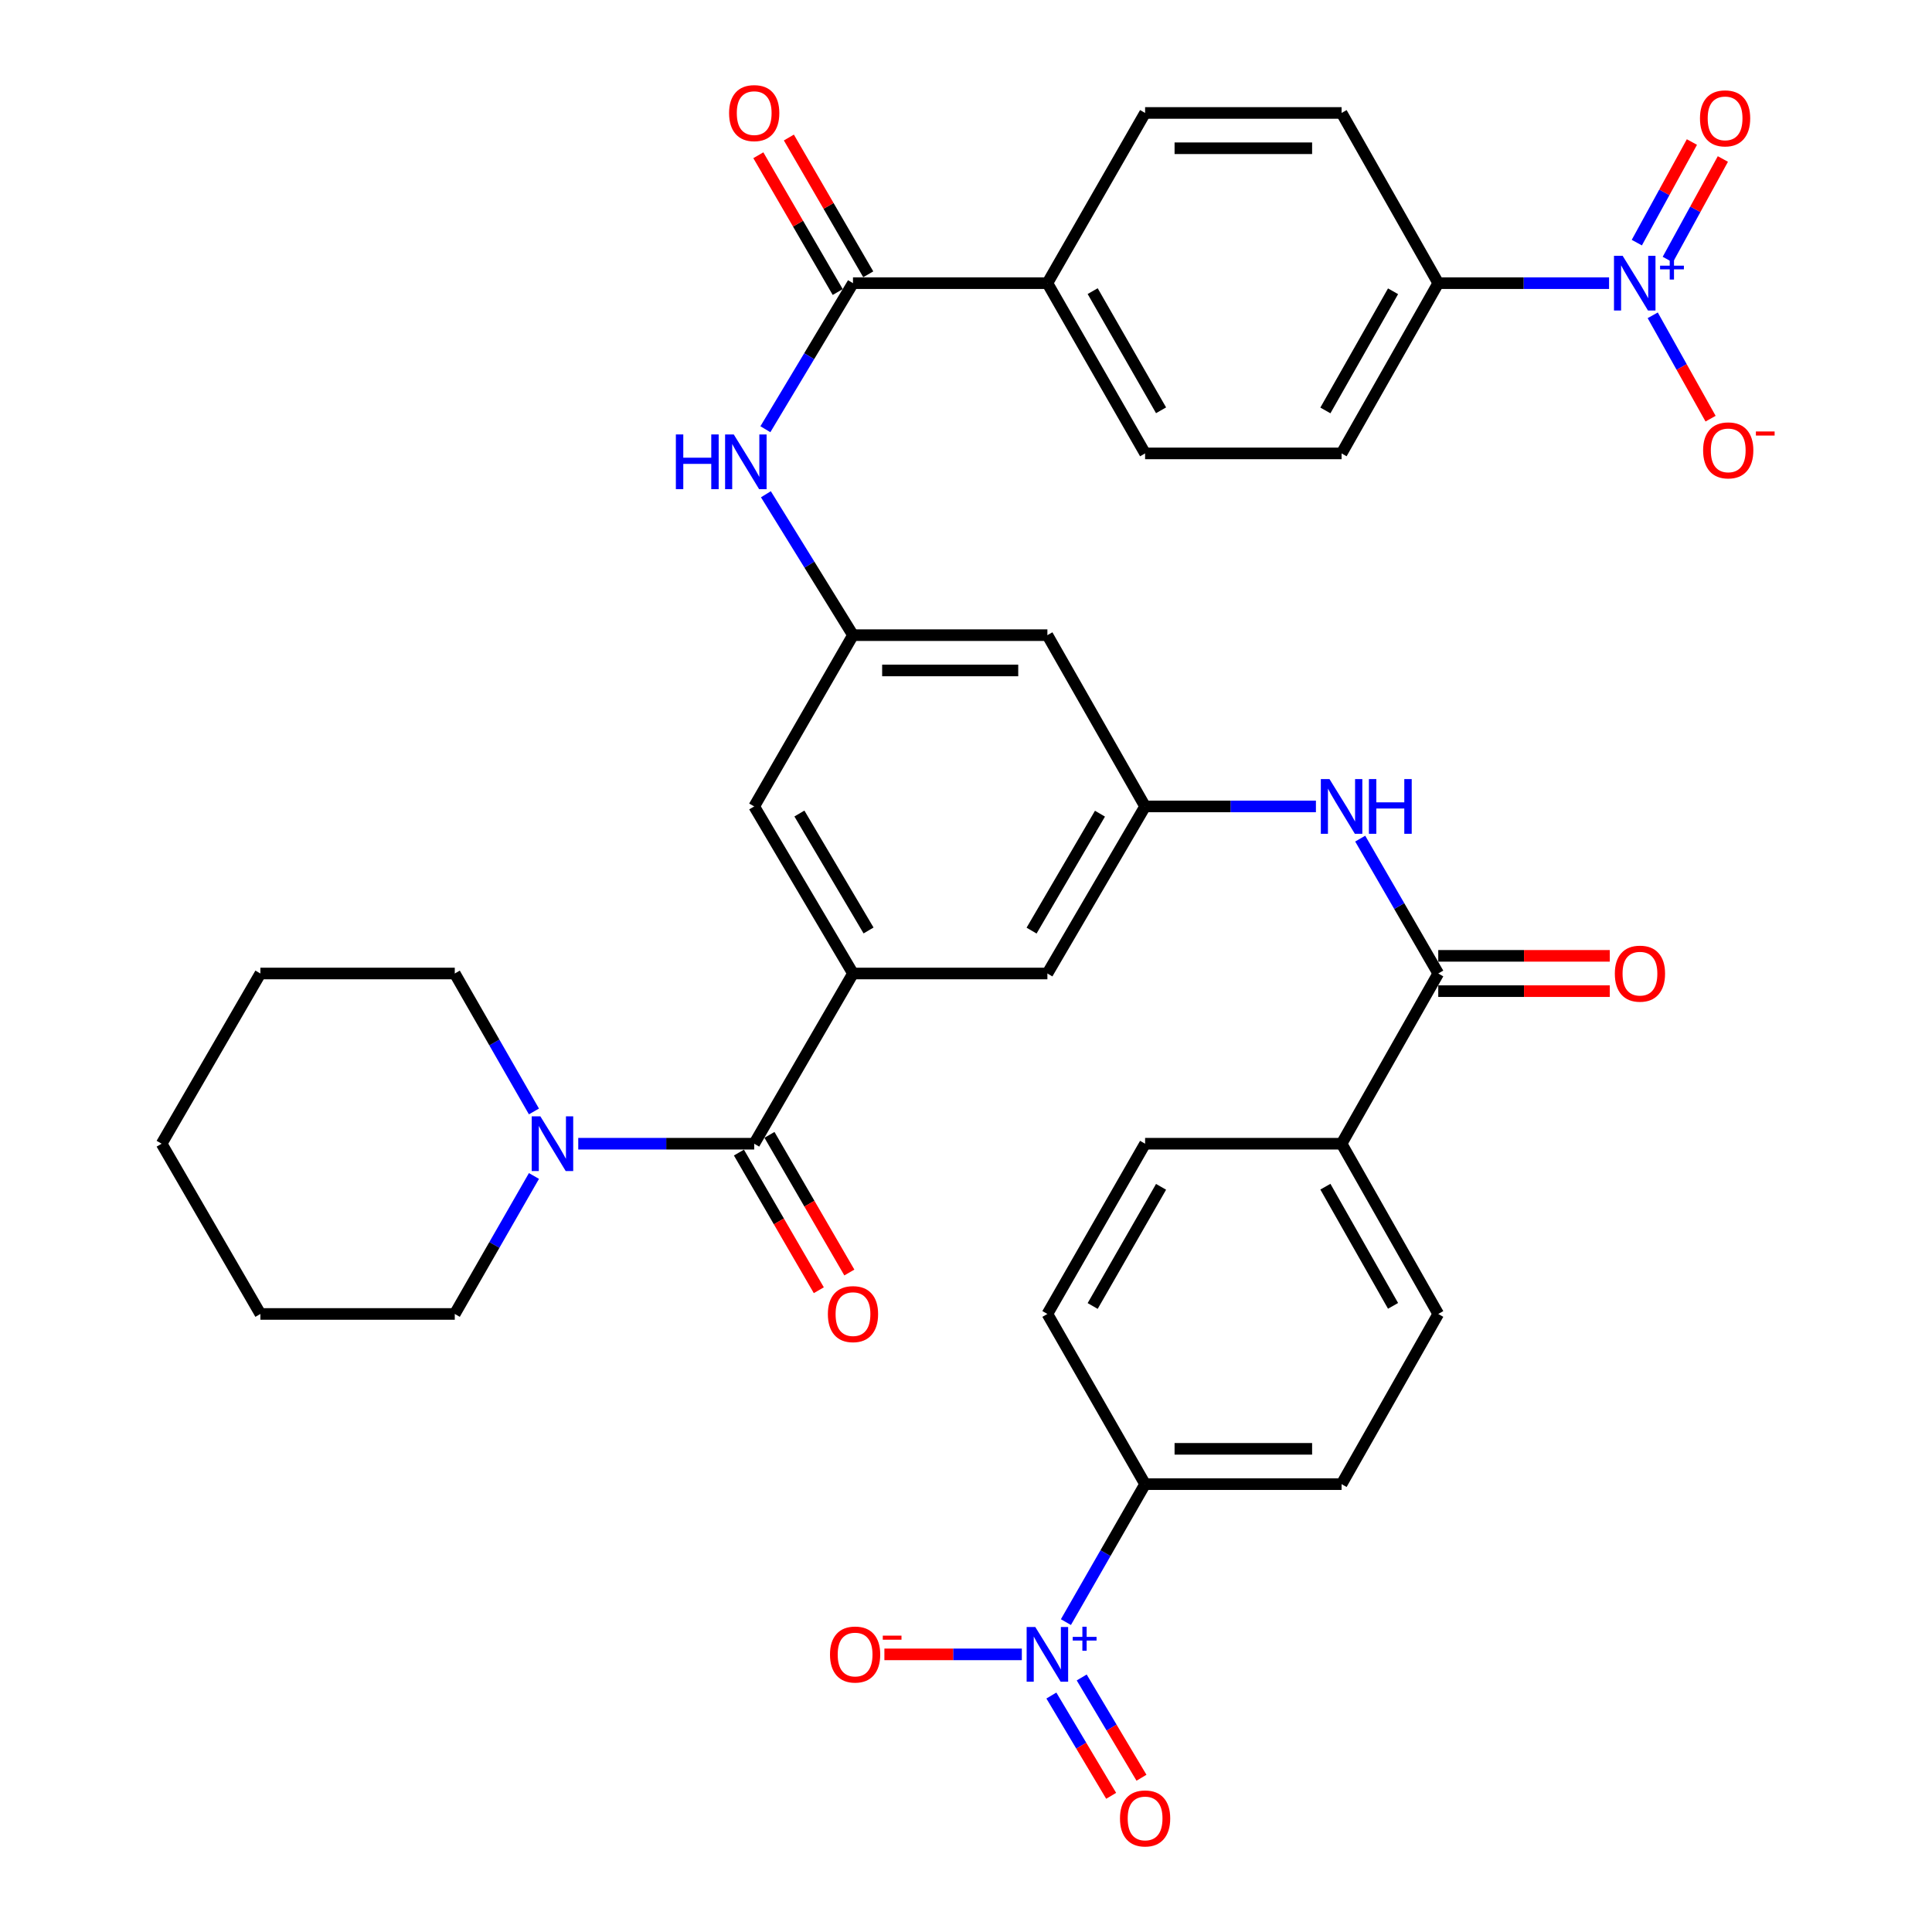 <?xml version='1.0' encoding='iso-8859-1'?>
<svg version='1.1' baseProfile='full'
              xmlns='http://www.w3.org/2000/svg'
                      xmlns:rdkit='http://www.rdkit.org/xml'
                      xmlns:xlink='http://www.w3.org/1999/xlink'
                  xml:space='preserve'
width='1000px' height='1000px' viewBox='0 0 1000 1000'>
<!-- END OF HEADER -->
<rect style='opacity:1.0;fill:#FFFFFF;stroke:none' width='1000' height='1000' x='0' y='0'> </rect>
<path class='bond-11' d='M 832.853,146.567 L 788.645,146.567' style='fill:none;fill-rule:evenodd;stroke:#0000FF;stroke-width:6px;stroke-linecap:butt;stroke-linejoin:miter;stroke-opacity:1' />
<path class='bond-11' d='M 788.645,146.567 L 744.438,146.567' style='fill:none;fill-rule:evenodd;stroke:#000000;stroke-width:6px;stroke-linecap:butt;stroke-linejoin:miter;stroke-opacity:1' />
<path class='bond-14' d='M 855.447,163.204 L 870.42,189.956' style='fill:none;fill-rule:evenodd;stroke:#0000FF;stroke-width:6px;stroke-linecap:butt;stroke-linejoin:miter;stroke-opacity:1' />
<path class='bond-14' d='M 870.42,189.956 L 885.393,216.707' style='fill:none;fill-rule:evenodd;stroke:#FF0000;stroke-width:6px;stroke-linecap:butt;stroke-linejoin:miter;stroke-opacity:1' />
<path class='bond-19' d='M 863.238,134.362 L 877.498,108.327' style='fill:none;fill-rule:evenodd;stroke:#0000FF;stroke-width:6px;stroke-linecap:butt;stroke-linejoin:miter;stroke-opacity:1' />
<path class='bond-19' d='M 877.498,108.327 L 891.758,82.293' style='fill:none;fill-rule:evenodd;stroke:#FF0000;stroke-width:6px;stroke-linecap:butt;stroke-linejoin:miter;stroke-opacity:1' />
<path class='bond-19' d='M 847.212,125.584 L 861.472,99.549' style='fill:none;fill-rule:evenodd;stroke:#0000FF;stroke-width:6px;stroke-linecap:butt;stroke-linejoin:miter;stroke-opacity:1' />
<path class='bond-19' d='M 861.472,99.549 L 875.732,73.514' style='fill:none;fill-rule:evenodd;stroke:#FF0000;stroke-width:6px;stroke-linecap:butt;stroke-linejoin:miter;stroke-opacity:1' />
<path class='bond-0' d='M 551.713,839.602 L 572.208,803.894' style='fill:none;fill-rule:evenodd;stroke:#0000FF;stroke-width:6px;stroke-linecap:butt;stroke-linejoin:miter;stroke-opacity:1' />
<path class='bond-0' d='M 572.208,803.894 L 592.702,768.187' style='fill:none;fill-rule:evenodd;stroke:#000000;stroke-width:6px;stroke-linecap:butt;stroke-linejoin:miter;stroke-opacity:1' />
<path class='bond-15' d='M 528.899,856.302 L 493.329,856.302' style='fill:none;fill-rule:evenodd;stroke:#0000FF;stroke-width:6px;stroke-linecap:butt;stroke-linejoin:miter;stroke-opacity:1' />
<path class='bond-15' d='M 493.329,856.302 L 457.759,856.302' style='fill:none;fill-rule:evenodd;stroke:#FF0000;stroke-width:6px;stroke-linecap:butt;stroke-linejoin:miter;stroke-opacity:1' />
<path class='bond-20' d='M 544.193,877.609 L 559.664,903.56' style='fill:none;fill-rule:evenodd;stroke:#0000FF;stroke-width:6px;stroke-linecap:butt;stroke-linejoin:miter;stroke-opacity:1' />
<path class='bond-20' d='M 559.664,903.56 L 575.134,929.511' style='fill:none;fill-rule:evenodd;stroke:#FF0000;stroke-width:6px;stroke-linecap:butt;stroke-linejoin:miter;stroke-opacity:1' />
<path class='bond-20' d='M 559.889,868.253 L 575.359,894.204' style='fill:none;fill-rule:evenodd;stroke:#0000FF;stroke-width:6px;stroke-linecap:butt;stroke-linejoin:miter;stroke-opacity:1' />
<path class='bond-20' d='M 575.359,894.204 L 590.83,920.155' style='fill:none;fill-rule:evenodd;stroke:#FF0000;stroke-width:6px;stroke-linecap:butt;stroke-linejoin:miter;stroke-opacity:1' />
<path class='bond-1' d='M 390.372,591.986 L 441.505,503.881' style='fill:none;fill-rule:evenodd;stroke:#000000;stroke-width:6px;stroke-linecap:butt;stroke-linejoin:miter;stroke-opacity:1' />
<path class='bond-5' d='M 390.372,591.986 L 344.838,591.986' style='fill:none;fill-rule:evenodd;stroke:#000000;stroke-width:6px;stroke-linecap:butt;stroke-linejoin:miter;stroke-opacity:1' />
<path class='bond-5' d='M 344.838,591.986 L 299.304,591.986' style='fill:none;fill-rule:evenodd;stroke:#0000FF;stroke-width:6px;stroke-linecap:butt;stroke-linejoin:miter;stroke-opacity:1' />
<path class='bond-21' d='M 382.47,596.572 L 403.143,632.196' style='fill:none;fill-rule:evenodd;stroke:#000000;stroke-width:6px;stroke-linecap:butt;stroke-linejoin:miter;stroke-opacity:1' />
<path class='bond-21' d='M 403.143,632.196 L 423.815,667.82' style='fill:none;fill-rule:evenodd;stroke:#FF0000;stroke-width:6px;stroke-linecap:butt;stroke-linejoin:miter;stroke-opacity:1' />
<path class='bond-21' d='M 398.274,587.401 L 418.947,623.025' style='fill:none;fill-rule:evenodd;stroke:#000000;stroke-width:6px;stroke-linecap:butt;stroke-linejoin:miter;stroke-opacity:1' />
<path class='bond-21' d='M 418.947,623.025 L 439.62,658.649' style='fill:none;fill-rule:evenodd;stroke:#FF0000;stroke-width:6px;stroke-linecap:butt;stroke-linejoin:miter;stroke-opacity:1' />
<path class='bond-2' d='M 441.505,503.881 L 390.372,417.41' style='fill:none;fill-rule:evenodd;stroke:#000000;stroke-width:6px;stroke-linecap:butt;stroke-linejoin:miter;stroke-opacity:1' />
<path class='bond-2' d='M 449.564,481.61 L 413.771,421.08' style='fill:none;fill-rule:evenodd;stroke:#000000;stroke-width:6px;stroke-linecap:butt;stroke-linejoin:miter;stroke-opacity:1' />
<path class='bond-38' d='M 441.505,503.881 L 542.128,503.881' style='fill:none;fill-rule:evenodd;stroke:#000000;stroke-width:6px;stroke-linecap:butt;stroke-linejoin:miter;stroke-opacity:1' />
<path class='bond-3' d='M 441.505,146.567 L 542.128,146.567' style='fill:none;fill-rule:evenodd;stroke:#000000;stroke-width:6px;stroke-linecap:butt;stroke-linejoin:miter;stroke-opacity:1' />
<path class='bond-6' d='M 441.505,146.567 L 418.831,184.37' style='fill:none;fill-rule:evenodd;stroke:#000000;stroke-width:6px;stroke-linecap:butt;stroke-linejoin:miter;stroke-opacity:1' />
<path class='bond-6' d='M 418.831,184.37 L 396.158,222.172' style='fill:none;fill-rule:evenodd;stroke:#0000FF;stroke-width:6px;stroke-linecap:butt;stroke-linejoin:miter;stroke-opacity:1' />
<path class='bond-22' d='M 449.407,141.981 L 428.863,106.582' style='fill:none;fill-rule:evenodd;stroke:#000000;stroke-width:6px;stroke-linecap:butt;stroke-linejoin:miter;stroke-opacity:1' />
<path class='bond-22' d='M 428.863,106.582 L 408.318,71.183' style='fill:none;fill-rule:evenodd;stroke:#FF0000;stroke-width:6px;stroke-linecap:butt;stroke-linejoin:miter;stroke-opacity:1' />
<path class='bond-22' d='M 433.603,151.153 L 413.059,115.754' style='fill:none;fill-rule:evenodd;stroke:#000000;stroke-width:6px;stroke-linecap:butt;stroke-linejoin:miter;stroke-opacity:1' />
<path class='bond-22' d='M 413.059,115.754 L 392.514,80.355' style='fill:none;fill-rule:evenodd;stroke:#FF0000;stroke-width:6px;stroke-linecap:butt;stroke-linejoin:miter;stroke-opacity:1' />
<path class='bond-4' d='M 744.438,503.881 L 724.239,468.974' style='fill:none;fill-rule:evenodd;stroke:#000000;stroke-width:6px;stroke-linecap:butt;stroke-linejoin:miter;stroke-opacity:1' />
<path class='bond-4' d='M 724.239,468.974 L 704.04,434.068' style='fill:none;fill-rule:evenodd;stroke:#0000FF;stroke-width:6px;stroke-linecap:butt;stroke-linejoin:miter;stroke-opacity:1' />
<path class='bond-17' d='M 744.438,503.881 L 694.401,591.986' style='fill:none;fill-rule:evenodd;stroke:#000000;stroke-width:6px;stroke-linecap:butt;stroke-linejoin:miter;stroke-opacity:1' />
<path class='bond-23' d='M 744.438,513.017 L 788.832,513.017' style='fill:none;fill-rule:evenodd;stroke:#000000;stroke-width:6px;stroke-linecap:butt;stroke-linejoin:miter;stroke-opacity:1' />
<path class='bond-23' d='M 788.832,513.017 L 833.226,513.017' style='fill:none;fill-rule:evenodd;stroke:#FF0000;stroke-width:6px;stroke-linecap:butt;stroke-linejoin:miter;stroke-opacity:1' />
<path class='bond-23' d='M 744.438,494.745 L 788.832,494.745' style='fill:none;fill-rule:evenodd;stroke:#000000;stroke-width:6px;stroke-linecap:butt;stroke-linejoin:miter;stroke-opacity:1' />
<path class='bond-23' d='M 788.832,494.745 L 833.226,494.745' style='fill:none;fill-rule:evenodd;stroke:#FF0000;stroke-width:6px;stroke-linecap:butt;stroke-linejoin:miter;stroke-opacity:1' />
<path class='bond-32' d='M 276.37,608.686 L 255.879,644.394' style='fill:none;fill-rule:evenodd;stroke:#0000FF;stroke-width:6px;stroke-linecap:butt;stroke-linejoin:miter;stroke-opacity:1' />
<path class='bond-32' d='M 255.879,644.394 L 235.389,680.102' style='fill:none;fill-rule:evenodd;stroke:#000000;stroke-width:6px;stroke-linecap:butt;stroke-linejoin:miter;stroke-opacity:1' />
<path class='bond-33' d='M 276.369,575.287 L 255.879,539.584' style='fill:none;fill-rule:evenodd;stroke:#0000FF;stroke-width:6px;stroke-linecap:butt;stroke-linejoin:miter;stroke-opacity:1' />
<path class='bond-33' d='M 255.879,539.584 L 235.389,503.881' style='fill:none;fill-rule:evenodd;stroke:#000000;stroke-width:6px;stroke-linecap:butt;stroke-linejoin:miter;stroke-opacity:1' />
<path class='bond-9' d='M 396.429,255.825 L 418.967,292.291' style='fill:none;fill-rule:evenodd;stroke:#0000FF;stroke-width:6px;stroke-linecap:butt;stroke-linejoin:miter;stroke-opacity:1' />
<path class='bond-9' d='M 418.967,292.291 L 441.505,328.757' style='fill:none;fill-rule:evenodd;stroke:#000000;stroke-width:6px;stroke-linecap:butt;stroke-linejoin:miter;stroke-opacity:1' />
<path class='bond-7' d='M 681.118,417.41 L 636.91,417.41' style='fill:none;fill-rule:evenodd;stroke:#0000FF;stroke-width:6px;stroke-linecap:butt;stroke-linejoin:miter;stroke-opacity:1' />
<path class='bond-7' d='M 636.91,417.41 L 592.702,417.41' style='fill:none;fill-rule:evenodd;stroke:#000000;stroke-width:6px;stroke-linecap:butt;stroke-linejoin:miter;stroke-opacity:1' />
<path class='bond-8' d='M 592.702,417.41 L 542.128,328.757' style='fill:none;fill-rule:evenodd;stroke:#000000;stroke-width:6px;stroke-linecap:butt;stroke-linejoin:miter;stroke-opacity:1' />
<path class='bond-12' d='M 592.702,417.41 L 542.128,503.881' style='fill:none;fill-rule:evenodd;stroke:#000000;stroke-width:6px;stroke-linecap:butt;stroke-linejoin:miter;stroke-opacity:1' />
<path class='bond-12' d='M 569.343,421.156 L 533.941,481.685' style='fill:none;fill-rule:evenodd;stroke:#000000;stroke-width:6px;stroke-linecap:butt;stroke-linejoin:miter;stroke-opacity:1' />
<path class='bond-13' d='M 441.505,328.757 L 390.372,417.41' style='fill:none;fill-rule:evenodd;stroke:#000000;stroke-width:6px;stroke-linecap:butt;stroke-linejoin:miter;stroke-opacity:1' />
<path class='bond-18' d='M 441.505,328.757 L 542.128,328.757' style='fill:none;fill-rule:evenodd;stroke:#000000;stroke-width:6px;stroke-linecap:butt;stroke-linejoin:miter;stroke-opacity:1' />
<path class='bond-18' d='M 456.599,347.03 L 527.034,347.03' style='fill:none;fill-rule:evenodd;stroke:#000000;stroke-width:6px;stroke-linecap:butt;stroke-linejoin:miter;stroke-opacity:1' />
<path class='bond-10' d='M 592.702,768.187 L 694.401,768.187' style='fill:none;fill-rule:evenodd;stroke:#000000;stroke-width:6px;stroke-linecap:butt;stroke-linejoin:miter;stroke-opacity:1' />
<path class='bond-10' d='M 607.957,749.914 L 679.146,749.914' style='fill:none;fill-rule:evenodd;stroke:#000000;stroke-width:6px;stroke-linecap:butt;stroke-linejoin:miter;stroke-opacity:1' />
<path class='bond-39' d='M 592.702,768.187 L 542.128,680.102' style='fill:none;fill-rule:evenodd;stroke:#000000;stroke-width:6px;stroke-linecap:butt;stroke-linejoin:miter;stroke-opacity:1' />
<path class='bond-24' d='M 744.438,146.567 L 694.401,234.683' style='fill:none;fill-rule:evenodd;stroke:#000000;stroke-width:6px;stroke-linecap:butt;stroke-linejoin:miter;stroke-opacity:1' />
<path class='bond-24' d='M 721.042,150.762 L 686.017,212.442' style='fill:none;fill-rule:evenodd;stroke:#000000;stroke-width:6px;stroke-linecap:butt;stroke-linejoin:miter;stroke-opacity:1' />
<path class='bond-26' d='M 744.438,146.567 L 694.401,58.462' style='fill:none;fill-rule:evenodd;stroke:#000000;stroke-width:6px;stroke-linecap:butt;stroke-linejoin:miter;stroke-opacity:1' />
<path class='bond-16' d='M 542.128,146.567 L 592.702,58.462' style='fill:none;fill-rule:evenodd;stroke:#000000;stroke-width:6px;stroke-linecap:butt;stroke-linejoin:miter;stroke-opacity:1' />
<path class='bond-37' d='M 542.128,146.567 L 592.702,234.683' style='fill:none;fill-rule:evenodd;stroke:#000000;stroke-width:6px;stroke-linecap:butt;stroke-linejoin:miter;stroke-opacity:1' />
<path class='bond-37' d='M 565.562,150.688 L 600.964,212.369' style='fill:none;fill-rule:evenodd;stroke:#000000;stroke-width:6px;stroke-linecap:butt;stroke-linejoin:miter;stroke-opacity:1' />
<path class='bond-30' d='M 694.401,591.986 L 592.702,591.986' style='fill:none;fill-rule:evenodd;stroke:#000000;stroke-width:6px;stroke-linecap:butt;stroke-linejoin:miter;stroke-opacity:1' />
<path class='bond-31' d='M 694.401,591.986 L 744.438,680.102' style='fill:none;fill-rule:evenodd;stroke:#000000;stroke-width:6px;stroke-linecap:butt;stroke-linejoin:miter;stroke-opacity:1' />
<path class='bond-31' d='M 686.017,614.227 L 721.042,675.907' style='fill:none;fill-rule:evenodd;stroke:#000000;stroke-width:6px;stroke-linecap:butt;stroke-linejoin:miter;stroke-opacity:1' />
<path class='bond-29' d='M 694.401,234.683 L 592.702,234.683' style='fill:none;fill-rule:evenodd;stroke:#000000;stroke-width:6px;stroke-linecap:butt;stroke-linejoin:miter;stroke-opacity:1' />
<path class='bond-25' d='M 542.128,680.102 L 592.702,591.986' style='fill:none;fill-rule:evenodd;stroke:#000000;stroke-width:6px;stroke-linecap:butt;stroke-linejoin:miter;stroke-opacity:1' />
<path class='bond-25' d='M 565.562,675.98 L 600.964,614.3' style='fill:none;fill-rule:evenodd;stroke:#000000;stroke-width:6px;stroke-linecap:butt;stroke-linejoin:miter;stroke-opacity:1' />
<path class='bond-28' d='M 694.401,58.462 L 592.702,58.462' style='fill:none;fill-rule:evenodd;stroke:#000000;stroke-width:6px;stroke-linecap:butt;stroke-linejoin:miter;stroke-opacity:1' />
<path class='bond-28' d='M 679.146,76.735 L 607.957,76.735' style='fill:none;fill-rule:evenodd;stroke:#000000;stroke-width:6px;stroke-linecap:butt;stroke-linejoin:miter;stroke-opacity:1' />
<path class='bond-27' d='M 694.401,768.187 L 744.438,680.102' style='fill:none;fill-rule:evenodd;stroke:#000000;stroke-width:6px;stroke-linecap:butt;stroke-linejoin:miter;stroke-opacity:1' />
<path class='bond-35' d='M 235.389,680.102 L 134.777,680.102' style='fill:none;fill-rule:evenodd;stroke:#000000;stroke-width:6px;stroke-linecap:butt;stroke-linejoin:miter;stroke-opacity:1' />
<path class='bond-34' d='M 235.389,503.881 L 134.777,503.881' style='fill:none;fill-rule:evenodd;stroke:#000000;stroke-width:6px;stroke-linecap:butt;stroke-linejoin:miter;stroke-opacity:1' />
<path class='bond-36' d='M 134.777,503.881 L 83.664,591.986' style='fill:none;fill-rule:evenodd;stroke:#000000;stroke-width:6px;stroke-linecap:butt;stroke-linejoin:miter;stroke-opacity:1' />
<path class='bond-40' d='M 134.777,680.102 L 83.664,591.986' style='fill:none;fill-rule:evenodd;stroke:#000000;stroke-width:6px;stroke-linecap:butt;stroke-linejoin:miter;stroke-opacity:1' />
<path  class='atom-0' d='M 839.876 132.407
L 849.156 147.407
Q 850.076 148.887, 851.556 151.567
Q 853.036 154.247, 853.116 154.407
L 853.116 132.407
L 856.876 132.407
L 856.876 160.727
L 852.996 160.727
L 843.036 144.327
Q 841.876 142.407, 840.636 140.207
Q 839.436 138.007, 839.076 137.327
L 839.076 160.727
L 835.396 160.727
L 835.396 132.407
L 839.876 132.407
' fill='#0000FF'/>
<path  class='atom-0' d='M 859.252 137.512
L 864.241 137.512
L 864.241 132.258
L 866.459 132.258
L 866.459 137.512
L 871.58 137.512
L 871.58 139.413
L 866.459 139.413
L 866.459 144.693
L 864.241 144.693
L 864.241 139.413
L 859.252 139.413
L 859.252 137.512
' fill='#0000FF'/>
<path  class='atom-1' d='M 535.868 842.142
L 545.148 857.142
Q 546.068 858.622, 547.548 861.302
Q 549.028 863.982, 549.108 864.142
L 549.108 842.142
L 552.868 842.142
L 552.868 870.462
L 548.988 870.462
L 539.028 854.062
Q 537.868 852.142, 536.628 849.942
Q 535.428 847.742, 535.068 847.062
L 535.068 870.462
L 531.388 870.462
L 531.388 842.142
L 535.868 842.142
' fill='#0000FF'/>
<path  class='atom-1' d='M 555.244 847.247
L 560.233 847.247
L 560.233 841.993
L 562.451 841.993
L 562.451 847.247
L 567.572 847.247
L 567.572 849.147
L 562.451 849.147
L 562.451 854.427
L 560.233 854.427
L 560.233 849.147
L 555.244 849.147
L 555.244 847.247
' fill='#0000FF'/>
<path  class='atom-6' d='M 279.693 577.826
L 288.973 592.826
Q 289.893 594.306, 291.373 596.986
Q 292.853 599.666, 292.933 599.826
L 292.933 577.826
L 296.693 577.826
L 296.693 606.146
L 292.813 606.146
L 282.853 589.746
Q 281.693 587.826, 280.453 585.626
Q 279.253 583.426, 278.893 582.746
L 278.893 606.146
L 275.213 606.146
L 275.213 577.826
L 279.693 577.826
' fill='#0000FF'/>
<path  class='atom-7' d='M 349.828 224.867
L 353.668 224.867
L 353.668 236.907
L 368.148 236.907
L 368.148 224.867
L 371.988 224.867
L 371.988 253.187
L 368.148 253.187
L 368.148 240.107
L 353.668 240.107
L 353.668 253.187
L 349.828 253.187
L 349.828 224.867
' fill='#0000FF'/>
<path  class='atom-7' d='M 379.788 224.867
L 389.068 239.867
Q 389.988 241.347, 391.468 244.027
Q 392.948 246.707, 393.028 246.867
L 393.028 224.867
L 396.788 224.867
L 396.788 253.187
L 392.908 253.187
L 382.948 236.787
Q 381.788 234.867, 380.548 232.667
Q 379.348 230.467, 378.988 229.787
L 378.988 253.187
L 375.308 253.187
L 375.308 224.867
L 379.788 224.867
' fill='#0000FF'/>
<path  class='atom-8' d='M 688.141 403.25
L 697.421 418.25
Q 698.341 419.73, 699.821 422.41
Q 701.301 425.09, 701.381 425.25
L 701.381 403.25
L 705.141 403.25
L 705.141 431.57
L 701.261 431.57
L 691.301 415.17
Q 690.141 413.25, 688.901 411.05
Q 687.701 408.85, 687.341 408.17
L 687.341 431.57
L 683.661 431.57
L 683.661 403.25
L 688.141 403.25
' fill='#0000FF'/>
<path  class='atom-8' d='M 708.541 403.25
L 712.381 403.25
L 712.381 415.29
L 726.861 415.29
L 726.861 403.25
L 730.701 403.25
L 730.701 431.57
L 726.861 431.57
L 726.861 418.49
L 712.381 418.49
L 712.381 431.57
L 708.541 431.57
L 708.541 403.25
' fill='#0000FF'/>
<path  class='atom-15' d='M 881.528 233.108
Q 881.528 226.308, 884.888 222.508
Q 888.248 218.708, 894.528 218.708
Q 900.808 218.708, 904.168 222.508
Q 907.528 226.308, 907.528 233.108
Q 907.528 239.988, 904.128 243.908
Q 900.728 247.788, 894.528 247.788
Q 888.288 247.788, 884.888 243.908
Q 881.528 240.028, 881.528 233.108
M 894.528 244.588
Q 898.848 244.588, 901.168 241.708
Q 903.528 238.788, 903.528 233.108
Q 903.528 227.548, 901.168 224.748
Q 898.848 221.908, 894.528 221.908
Q 890.208 221.908, 887.848 224.708
Q 885.528 227.508, 885.528 233.108
Q 885.528 238.828, 887.848 241.708
Q 890.208 244.588, 894.528 244.588
' fill='#FF0000'/>
<path  class='atom-15' d='M 908.848 223.33
L 918.537 223.33
L 918.537 225.442
L 908.848 225.442
L 908.848 223.33
' fill='#FF0000'/>
<path  class='atom-16' d='M 429.602 856.382
Q 429.602 849.582, 432.962 845.782
Q 436.322 841.982, 442.602 841.982
Q 448.882 841.982, 452.242 845.782
Q 455.602 849.582, 455.602 856.382
Q 455.602 863.262, 452.202 867.182
Q 448.802 871.062, 442.602 871.062
Q 436.362 871.062, 432.962 867.182
Q 429.602 863.302, 429.602 856.382
M 442.602 867.862
Q 446.922 867.862, 449.242 864.982
Q 451.602 862.062, 451.602 856.382
Q 451.602 850.822, 449.242 848.022
Q 446.922 845.182, 442.602 845.182
Q 438.282 845.182, 435.922 847.982
Q 433.602 850.782, 433.602 856.382
Q 433.602 862.102, 435.922 864.982
Q 438.282 867.862, 442.602 867.862
' fill='#FF0000'/>
<path  class='atom-16' d='M 456.922 846.604
L 466.611 846.604
L 466.611 848.716
L 456.922 848.716
L 456.922 846.604
' fill='#FF0000'/>
<path  class='atom-20' d='M 879.904 61.263
Q 879.904 54.463, 883.264 50.663
Q 886.624 46.863, 892.904 46.863
Q 899.184 46.863, 902.544 50.663
Q 905.904 54.463, 905.904 61.263
Q 905.904 68.143, 902.504 72.063
Q 899.104 75.943, 892.904 75.943
Q 886.664 75.943, 883.264 72.063
Q 879.904 68.183, 879.904 61.263
M 892.904 72.743
Q 897.224 72.743, 899.544 69.863
Q 901.904 66.943, 901.904 61.263
Q 901.904 55.703, 899.544 52.903
Q 897.224 50.063, 892.904 50.063
Q 888.584 50.063, 886.224 52.863
Q 883.904 55.663, 883.904 61.263
Q 883.904 66.983, 886.224 69.863
Q 888.584 72.743, 892.904 72.743
' fill='#FF0000'/>
<path  class='atom-21' d='M 579.702 941.218
Q 579.702 934.418, 583.062 930.618
Q 586.422 926.818, 592.702 926.818
Q 598.982 926.818, 602.342 930.618
Q 605.702 934.418, 605.702 941.218
Q 605.702 948.098, 602.302 952.018
Q 598.902 955.898, 592.702 955.898
Q 586.462 955.898, 583.062 952.018
Q 579.702 948.138, 579.702 941.218
M 592.702 952.698
Q 597.022 952.698, 599.342 949.818
Q 601.702 946.898, 601.702 941.218
Q 601.702 935.658, 599.342 932.858
Q 597.022 930.018, 592.702 930.018
Q 588.382 930.018, 586.022 932.818
Q 583.702 935.618, 583.702 941.218
Q 583.702 946.938, 586.022 949.818
Q 588.382 952.698, 592.702 952.698
' fill='#FF0000'/>
<path  class='atom-22' d='M 428.505 680.182
Q 428.505 673.382, 431.865 669.582
Q 435.225 665.782, 441.505 665.782
Q 447.785 665.782, 451.145 669.582
Q 454.505 673.382, 454.505 680.182
Q 454.505 687.062, 451.105 690.982
Q 447.705 694.862, 441.505 694.862
Q 435.265 694.862, 431.865 690.982
Q 428.505 687.102, 428.505 680.182
M 441.505 691.662
Q 445.825 691.662, 448.145 688.782
Q 450.505 685.862, 450.505 680.182
Q 450.505 674.622, 448.145 671.822
Q 445.825 668.982, 441.505 668.982
Q 437.185 668.982, 434.825 671.782
Q 432.505 674.582, 432.505 680.182
Q 432.505 685.902, 434.825 688.782
Q 437.185 691.662, 441.505 691.662
' fill='#FF0000'/>
<path  class='atom-23' d='M 377.372 58.542
Q 377.372 51.742, 380.732 47.942
Q 384.092 44.142, 390.372 44.142
Q 396.652 44.142, 400.012 47.942
Q 403.372 51.742, 403.372 58.542
Q 403.372 65.422, 399.972 69.342
Q 396.572 73.222, 390.372 73.222
Q 384.132 73.222, 380.732 69.342
Q 377.372 65.462, 377.372 58.542
M 390.372 70.022
Q 394.692 70.022, 397.012 67.142
Q 399.372 64.222, 399.372 58.542
Q 399.372 52.982, 397.012 50.182
Q 394.692 47.342, 390.372 47.342
Q 386.052 47.342, 383.692 50.142
Q 381.372 52.942, 381.372 58.542
Q 381.372 64.262, 383.692 67.142
Q 386.052 70.022, 390.372 70.022
' fill='#FF0000'/>
<path  class='atom-24' d='M 835.836 503.961
Q 835.836 497.161, 839.196 493.361
Q 842.556 489.561, 848.836 489.561
Q 855.116 489.561, 858.476 493.361
Q 861.836 497.161, 861.836 503.961
Q 861.836 510.841, 858.436 514.761
Q 855.036 518.641, 848.836 518.641
Q 842.596 518.641, 839.196 514.761
Q 835.836 510.881, 835.836 503.961
M 848.836 515.441
Q 853.156 515.441, 855.476 512.561
Q 857.836 509.641, 857.836 503.961
Q 857.836 498.401, 855.476 495.601
Q 853.156 492.761, 848.836 492.761
Q 844.516 492.761, 842.156 495.561
Q 839.836 498.361, 839.836 503.961
Q 839.836 509.681, 842.156 512.561
Q 844.516 515.441, 848.836 515.441
' fill='#FF0000'/>
</svg>
